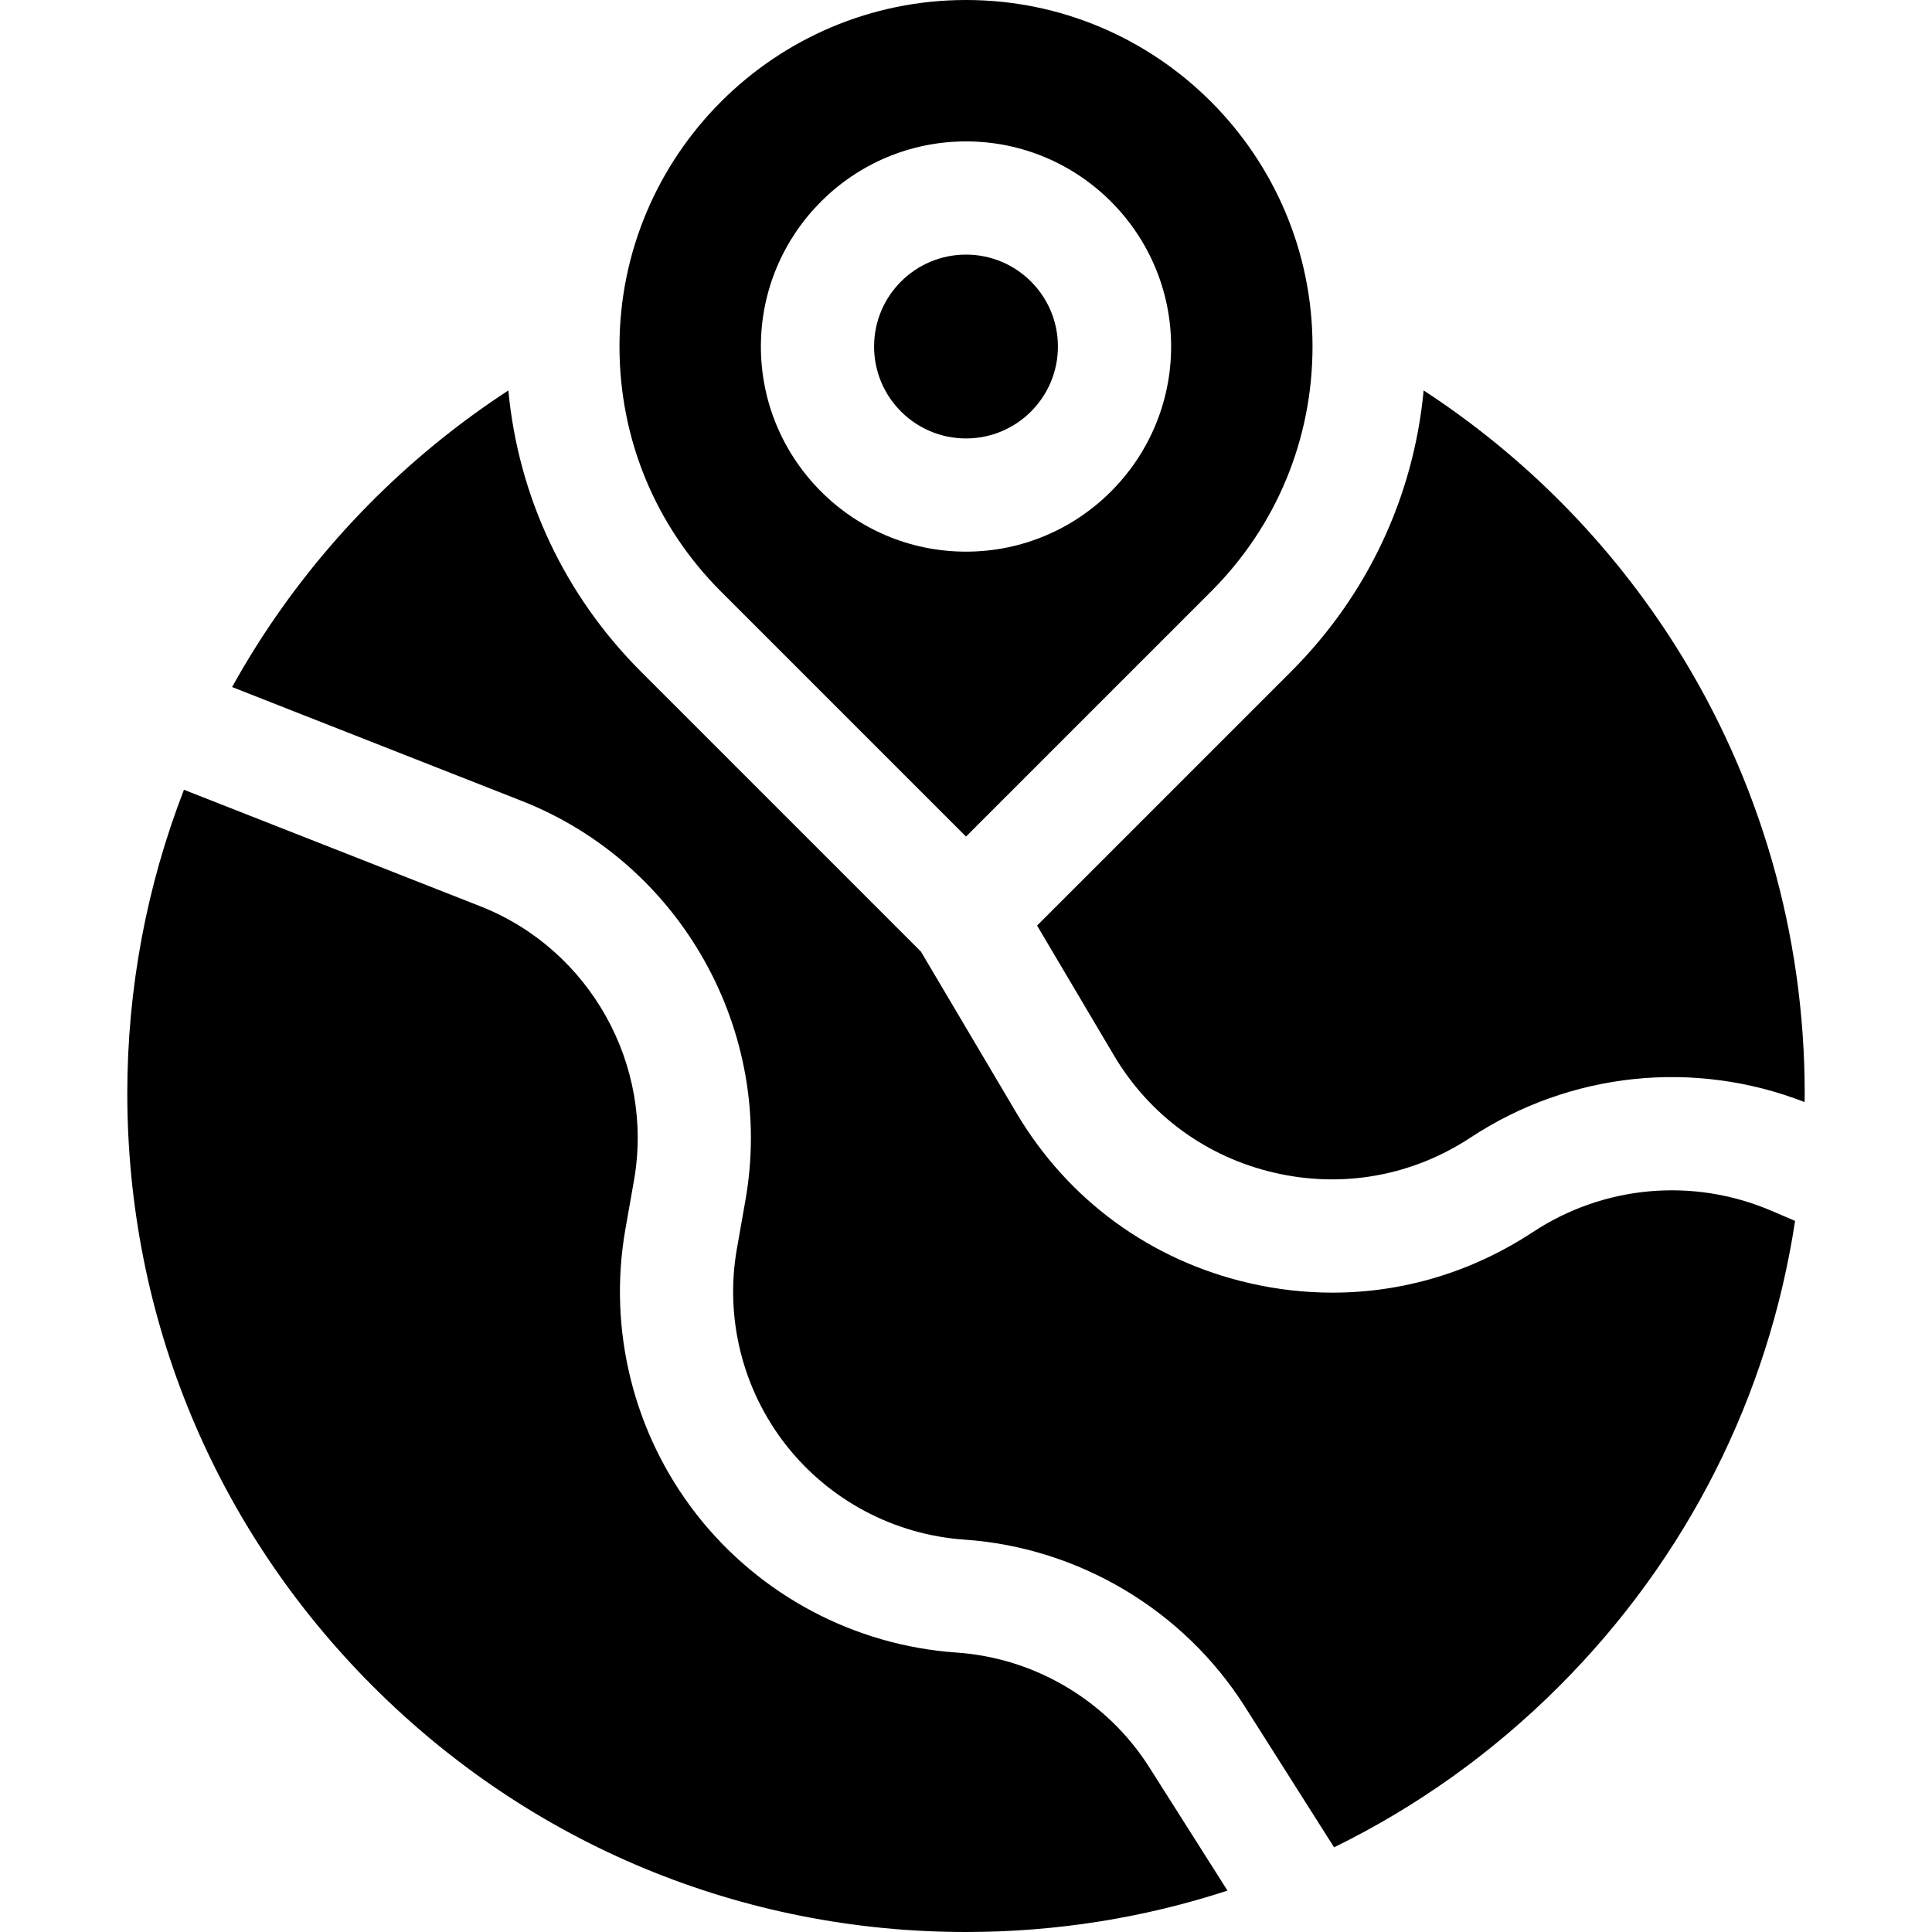 <svg xmlns="http://www.w3.org/2000/svg" width="512" viewBox="0 0 512 512" height="512" id="Capa_1"><g><path d="m469.439 320.866c-20.743-8.871-44.38-6.758-63.224 5.652-16.076 10.588-34.385 16.046-53.102 16.046-7.341 0-14.745-.84-22.102-2.539-26.113-6.031-48.013-22.054-61.665-45.117l-25.292-42.728-74.202-74.203c-20.244-20.243-32.482-46.357-35.133-74.503-26.781 17.464-49.609 40.538-66.81 67.784-2.242 3.551-4.372 7.16-6.401 10.818l76.729 30.164c42.248 16.608 67.193 61.112 59.313 105.819l-2.266 12.857c-3.235 18.355 1.494 37.302 12.977 51.982 11.481 14.681 28.73 23.836 47.324 25.118 30.292 2.089 58.083 18.647 74.342 44.292l23.617 37.251c21.812-10.67 41.945-24.986 59.619-42.66 33.9-33.899 55.491-76.822 62.551-123.351z"></path><path d="m274.837 245.287 20.327 34.34c9.431 15.933 24.56 27.001 42.6 31.167 18.037 4.167 36.489.852 51.952-9.331 26.372-17.369 59.231-20.801 88.52-9.403.008-.775.028-1.548.028-2.324 0-42.095-11.816-83.063-34.173-118.476-17.201-27.247-40.03-50.322-66.811-67.786-2.651 28.146-14.889 54.26-35.133 74.503z"></path><path d="m256 512c23.899 0 47.22-3.753 69.296-10.968l-20.705-32.659c-11.168-17.617-30.26-28.991-51.068-30.426-27.066-1.867-52.177-15.194-68.891-36.565-16.715-21.371-23.6-48.952-18.891-75.671l2.266-12.858c5.413-30.712-11.723-61.283-40.745-72.692l-78.511-30.865c-9.886 25.481-15.014 52.716-15.014 80.44 0 59.369 23.119 115.184 65.1 157.164 41.978 41.98 97.794 65.1 157.163 65.1z"></path><path d="m164.17 91.831c0 24.529 9.552 47.59 26.896 64.933l64.934 64.934 64.934-64.934c17.345-17.343 26.896-40.404 26.896-64.933 0-50.636-41.194-91.831-91.83-91.831s-91.83 41.195-91.83 91.831zm91.83-54.358c29.974 0 54.359 24.386 54.359 54.359s-24.385 54.36-54.359 54.36-54.359-24.386-54.359-54.359 24.385-54.36 54.359-54.36z"></path><circle r="24.359" cy="91.833" cx="256"></circle></g></svg>